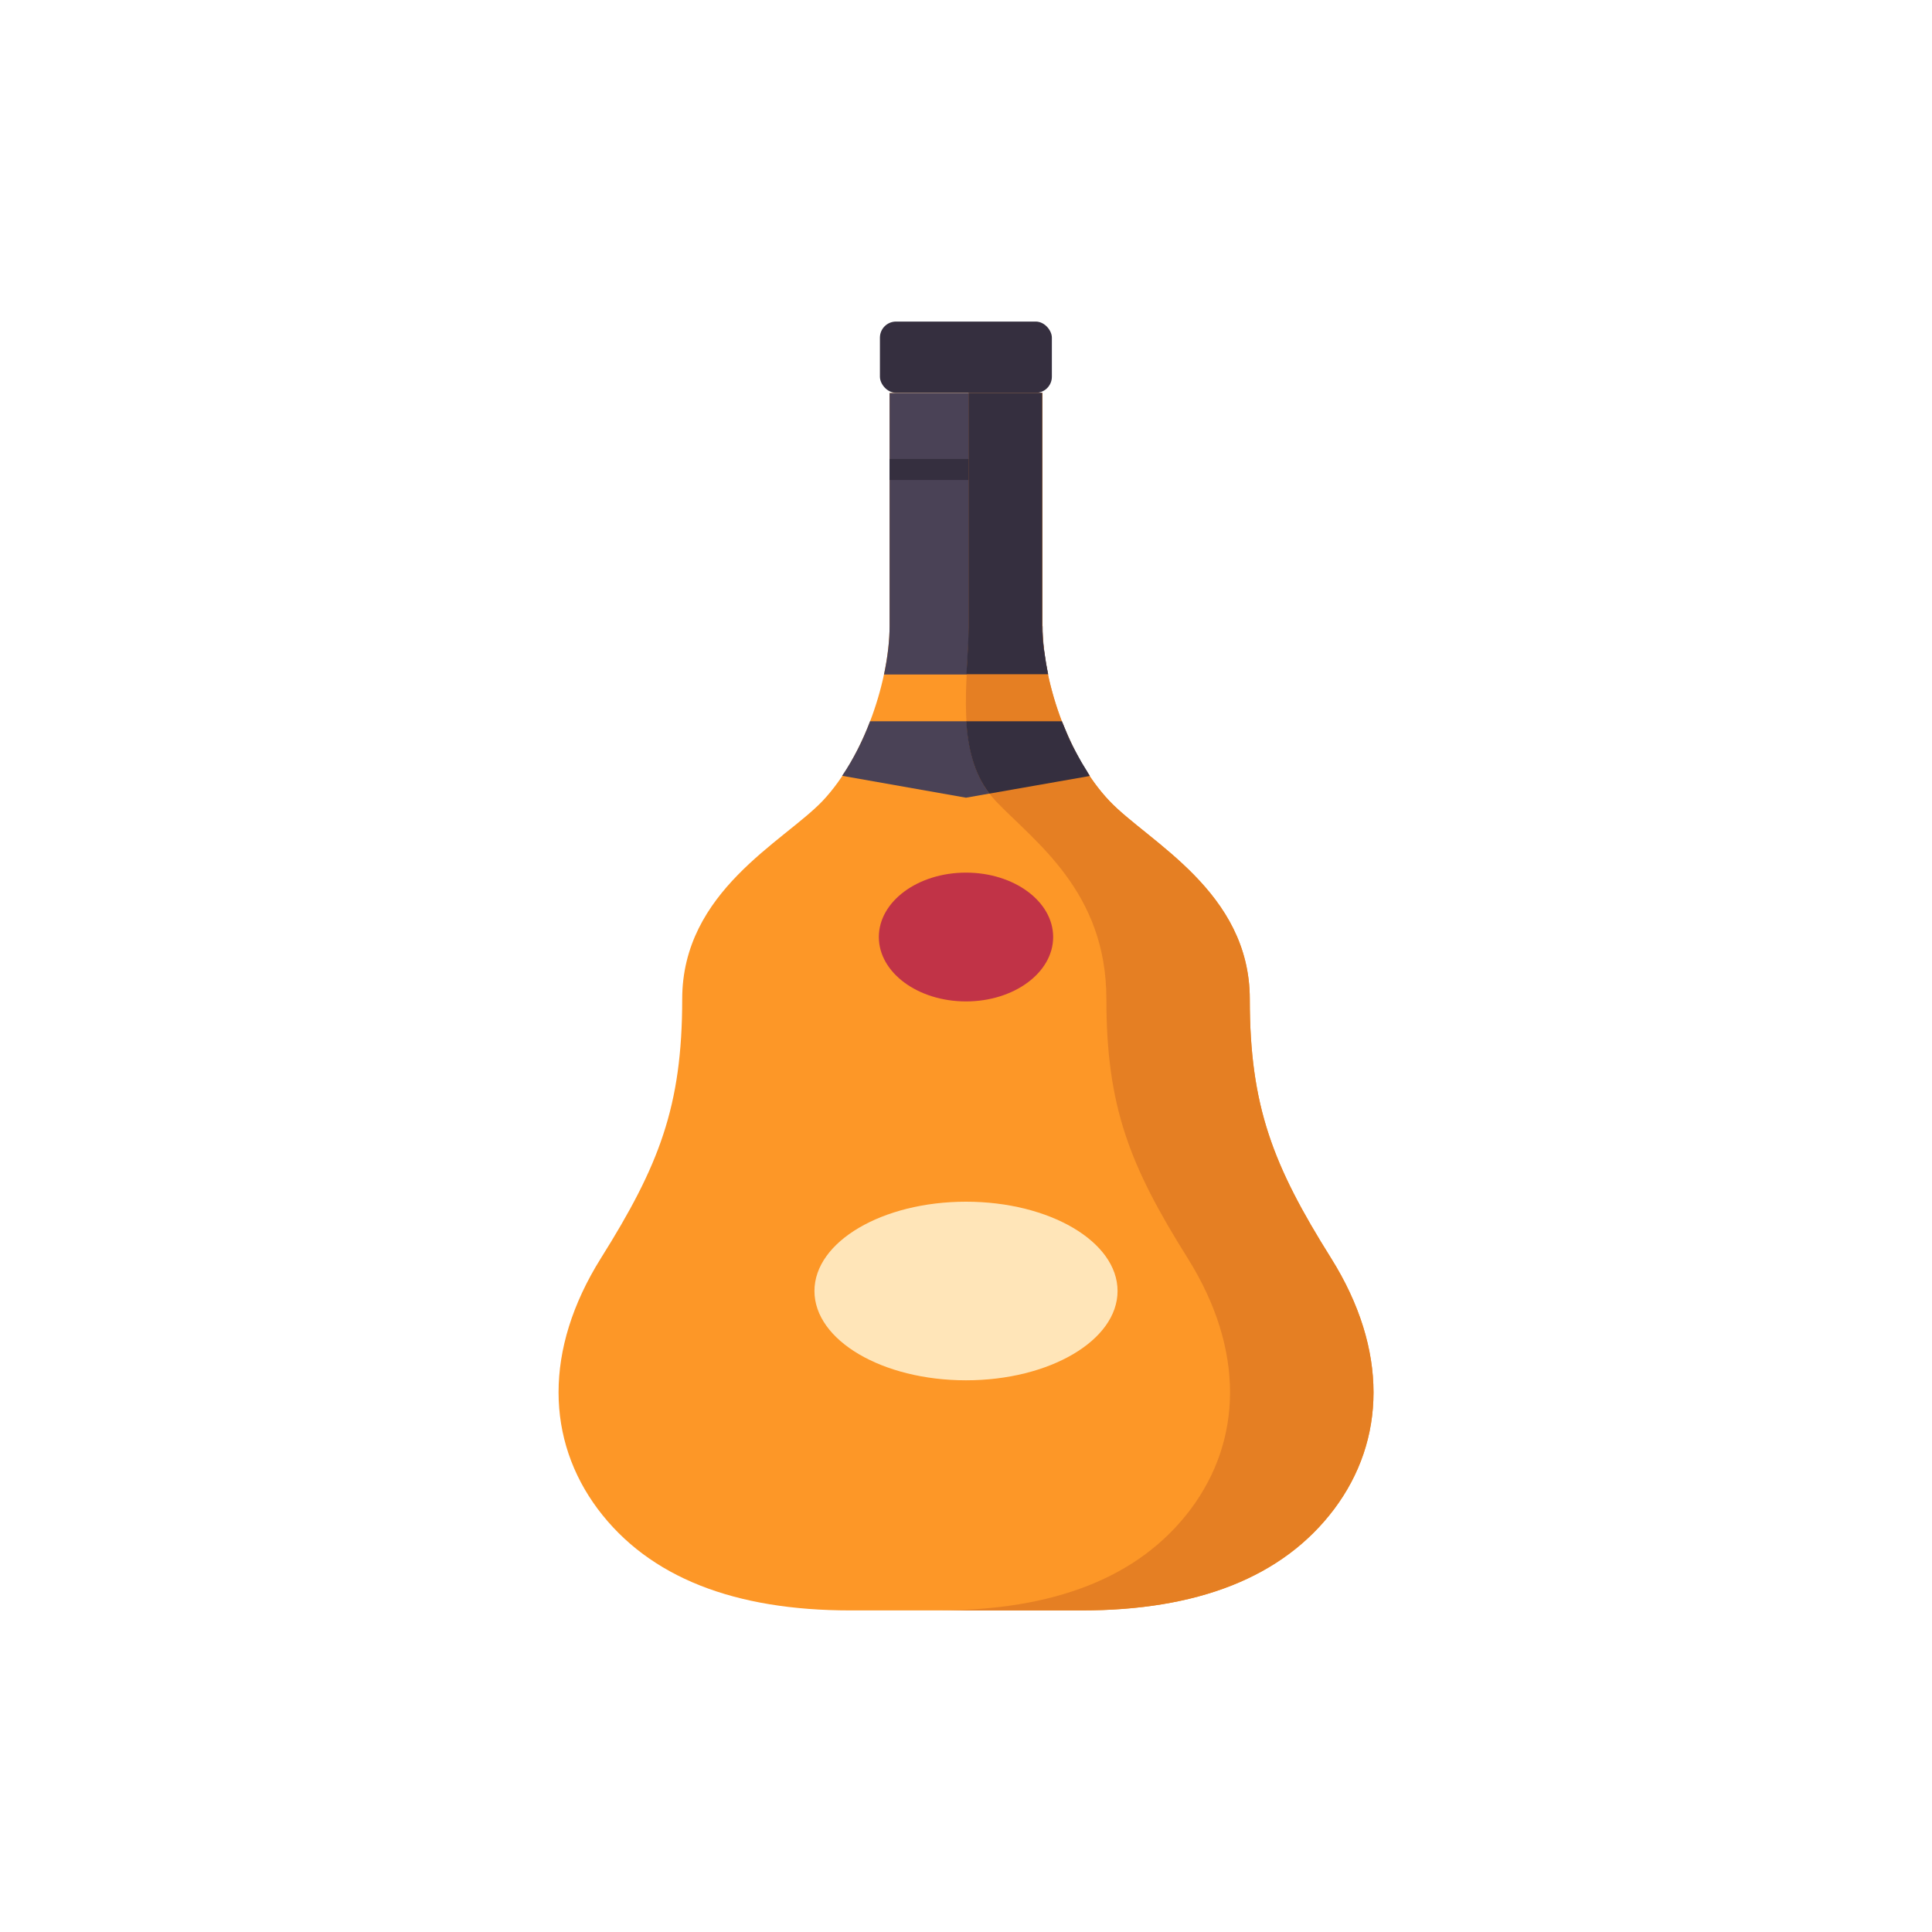 <?xml version="1.0" encoding="UTF-8"?><svg xmlns="http://www.w3.org/2000/svg" width="90" height="90" viewBox="0 0 90 90"><defs><style>.d{fill:none;}.e{fill:#e57f23;}.f{fill:#ffe5b8;}.g{fill:#fd9727;}.h{fill:#c13347;}.i{fill:#4a4256;}.j{fill:#352f3f;}</style></defs><g id="a"/><g id="b"><g id="c"><g><circle class="d" cx="45" cy="45" r="45"/><g><path class="g" d="M50.38,75.02c5.38,0,9.37-1.53,11.77-4.72,2.4-3.2,2.54-7.41-.15-11.7s-3.78-7.05-3.78-12.06c0-5.01-4.73-7.32-6.54-9.23-2-2.11-3.12-5.74-3.12-8.14v-10.86h-7.12v10.86c0,2.4-1.13,6.03-3.12,8.14-1.81,1.9-6.54,4.21-6.54,9.23s-1.09,7.77-3.78,12.06c-2.69,4.29-2.54,8.5-.15,11.7,2.4,3.2,6.39,4.72,11.77,4.72h10.75Z"/><rect class="j" x="40.99" y="14.98" width="8.01" height="3.32" rx=".75" ry=".75"/><ellipse class="f" cx="45" cy="60.14" rx="7.06" ry="4.16"/><ellipse class="h" cx="45" cy="43.65" rx="4.06" ry="3"/><g><path class="i" d="M48.56,29.17v-10.86h-7.12v10.86c0,.67-.09,1.45-.26,2.25h7.65c-.17-.81-.26-1.58-.26-2.25Z"/><rect class="j" x="41.44" y="21.38" width="7.12" height=".98"/></g><path class="i" d="M49.47,33.6h-8.94c-.34,.9-.78,1.77-1.3,2.54l5.77,1.02,5.77-1.02c-.52-.77-.95-1.65-1.3-2.54Z"/><path class="e" d="M62,58.6c-2.69-4.29-3.78-7.05-3.78-12.06s-4.73-7.32-6.54-9.23c-2-2.11-3.12-5.74-3.12-8.14v-10.86h-3.43v10.86c0,2.4-.74,6.03,1.25,8.14,1.81,1.9,5.16,4.21,5.16,9.23s1.09,7.77,3.78,12.06c2.69,4.29,2.54,8.5,.15,11.7-2.4,3.2-6.39,4.72-11.77,4.72h6.68c5.38,0,9.37-1.53,11.77-4.72,2.4-3.2,2.54-7.41-.15-11.7Z"/><path class="j" d="M50.65,35.95c-.18-.28-.35-.57-.51-.87-.06-.11-.11-.21-.17-.32-.16-.32-.3-.65-.43-.98-.02-.06-.06-.12-.08-.18h-4.45c.08,1.23,.35,2.42,1.08,3.37l4.67-.82c-.04-.06-.07-.13-.11-.19Z"/><path class="j" d="M48.81,31.34c-.06-.31-.11-.6-.15-.9-.01-.08-.03-.16-.04-.24-.04-.36-.07-.71-.07-1.04v-10.86h-3.43v10.86c0,.67-.06,1.45-.1,2.25h3.8s0-.05-.01-.08Z"/></g></g></g></g></svg>